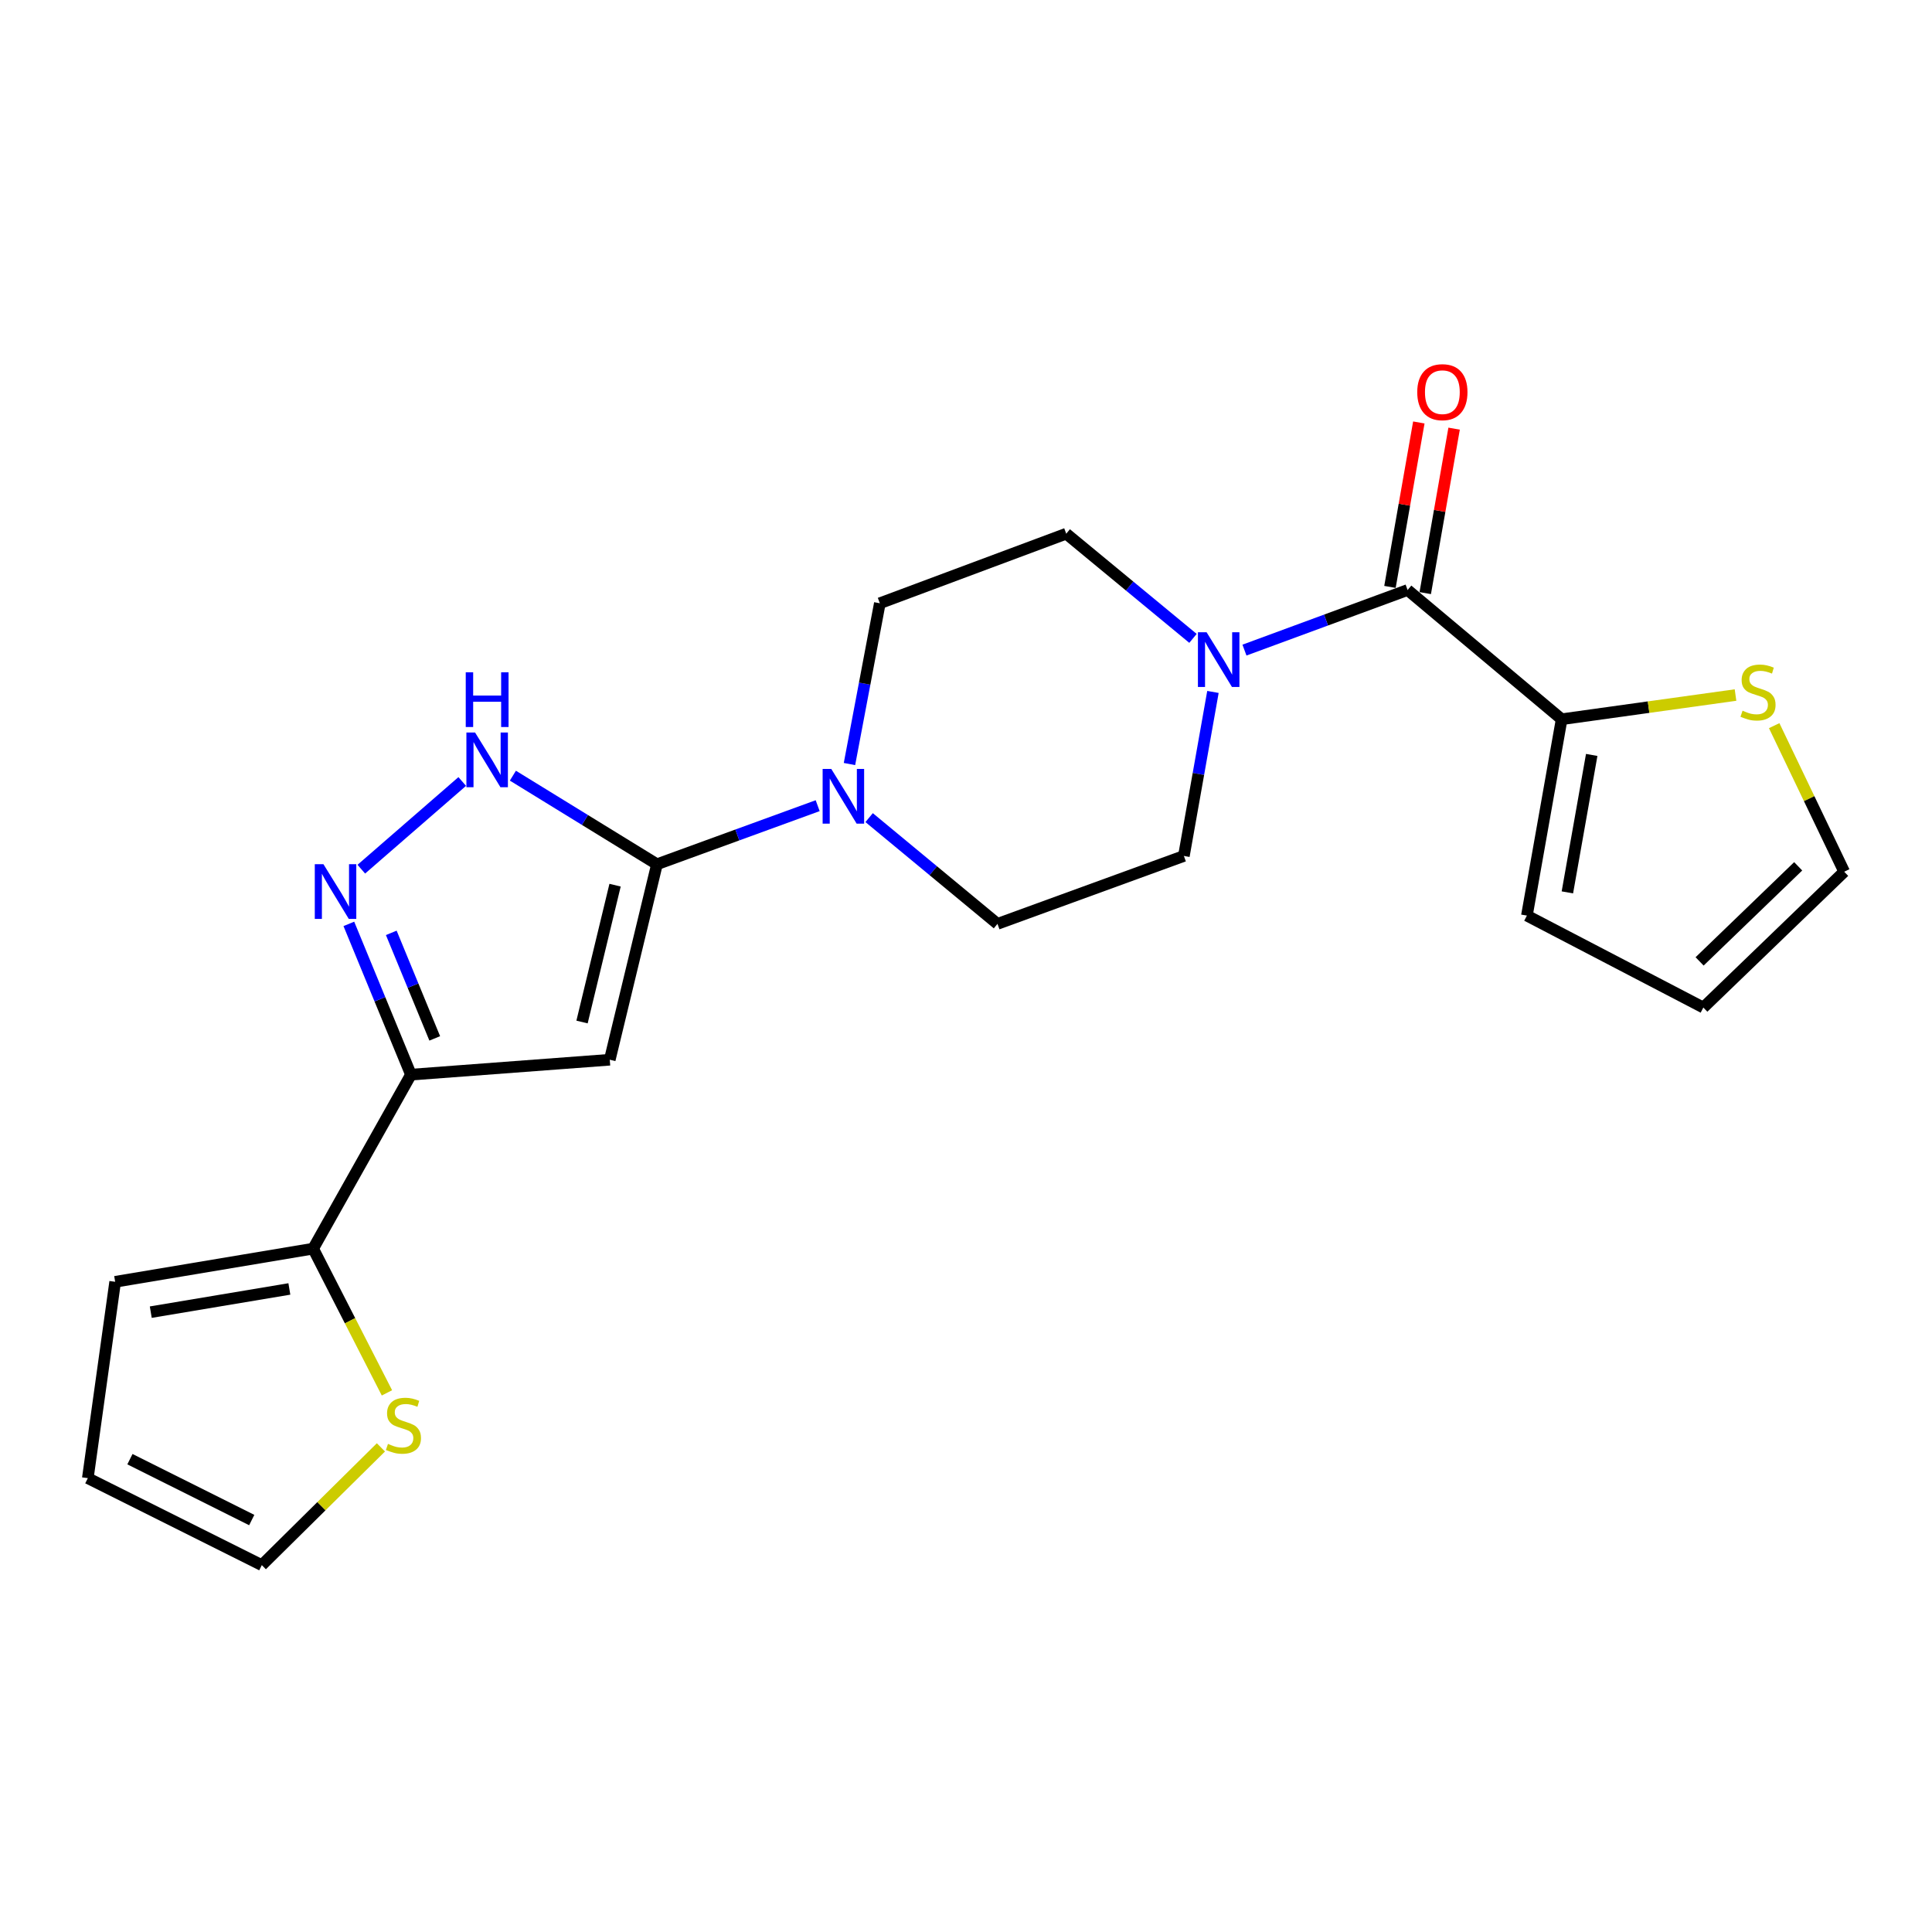 <?xml version='1.0' encoding='iso-8859-1'?>
<svg version='1.1' baseProfile='full'
              xmlns='http://www.w3.org/2000/svg'
                      xmlns:rdkit='http://www.rdkit.org/xml'
                      xmlns:xlink='http://www.w3.org/1999/xlink'
                  xml:space='preserve'
width='1000px' height='1000px' viewBox='0 0 1000 1000'>
<!-- END OF HEADER -->
<rect style='opacity:1.0;fill:#FFFFFF;stroke:none' width='1000' height='1000' x='0' y='0'> </rect>
<path class='bond-0' d='M 340.046,447.337 L 315.615,548.521' style='fill:none;fill-rule:evenodd;stroke:#000000;stroke-width:6px;stroke-linecap:butt;stroke-linejoin:miter;stroke-opacity:1' />
<path class='bond-0' d='M 318.36,458.164 L 301.258,528.993' style='fill:none;fill-rule:evenodd;stroke:#000000;stroke-width:6px;stroke-linecap:butt;stroke-linejoin:miter;stroke-opacity:1' />
<path class='bond-3' d='M 340.046,447.337 L 302.757,424.411' style='fill:none;fill-rule:evenodd;stroke:#000000;stroke-width:6px;stroke-linecap:butt;stroke-linejoin:miter;stroke-opacity:1' />
<path class='bond-3' d='M 302.757,424.411 L 265.468,401.484' style='fill:none;fill-rule:evenodd;stroke:#0000FF;stroke-width:6px;stroke-linecap:butt;stroke-linejoin:miter;stroke-opacity:1' />
<path class='bond-5' d='M 340.046,447.337 L 381.636,432.176' style='fill:none;fill-rule:evenodd;stroke:#000000;stroke-width:6px;stroke-linecap:butt;stroke-linejoin:miter;stroke-opacity:1' />
<path class='bond-5' d='M 381.636,432.176 L 423.226,417.015' style='fill:none;fill-rule:evenodd;stroke:#0000FF;stroke-width:6px;stroke-linecap:butt;stroke-linejoin:miter;stroke-opacity:1' />
<path class='bond-1' d='M 315.615,548.521 L 212.701,556.236' style='fill:none;fill-rule:evenodd;stroke:#000000;stroke-width:6px;stroke-linecap:butt;stroke-linejoin:miter;stroke-opacity:1' />
<path class='bond-7' d='M 212.701,556.236 L 162.088,646.296' style='fill:none;fill-rule:evenodd;stroke:#000000;stroke-width:6px;stroke-linecap:butt;stroke-linejoin:miter;stroke-opacity:1' />
<path class='bond-22' d='M 212.701,556.236 L 196.631,517.218' style='fill:none;fill-rule:evenodd;stroke:#000000;stroke-width:6px;stroke-linecap:butt;stroke-linejoin:miter;stroke-opacity:1' />
<path class='bond-22' d='M 196.631,517.218 L 180.562,478.201' style='fill:none;fill-rule:evenodd;stroke:#0000FF;stroke-width:6px;stroke-linecap:butt;stroke-linejoin:miter;stroke-opacity:1' />
<path class='bond-22' d='M 225.022,537.471 L 213.774,510.158' style='fill:none;fill-rule:evenodd;stroke:#000000;stroke-width:6px;stroke-linecap:butt;stroke-linejoin:miter;stroke-opacity:1' />
<path class='bond-22' d='M 213.774,510.158 L 202.525,482.846' style='fill:none;fill-rule:evenodd;stroke:#0000FF;stroke-width:6px;stroke-linecap:butt;stroke-linejoin:miter;stroke-opacity:1' />
<path class='bond-2' d='M 187.014,449.889 L 239.251,404.501' style='fill:none;fill-rule:evenodd;stroke:#0000FF;stroke-width:6px;stroke-linecap:butt;stroke-linejoin:miter;stroke-opacity:1' />
<path class='bond-4' d='M 728.57,305.387 L 686.351,320.938' style='fill:none;fill-rule:evenodd;stroke:#000000;stroke-width:6px;stroke-linecap:butt;stroke-linejoin:miter;stroke-opacity:1' />
<path class='bond-4' d='M 686.351,320.938 L 644.131,336.49' style='fill:none;fill-rule:evenodd;stroke:#0000FF;stroke-width:6px;stroke-linecap:butt;stroke-linejoin:miter;stroke-opacity:1' />
<path class='bond-8' d='M 728.57,305.387 L 808.311,372.273' style='fill:none;fill-rule:evenodd;stroke:#000000;stroke-width:6px;stroke-linecap:butt;stroke-linejoin:miter;stroke-opacity:1' />
<path class='bond-15' d='M 737.701,306.99 L 745.173,264.43' style='fill:none;fill-rule:evenodd;stroke:#000000;stroke-width:6px;stroke-linecap:butt;stroke-linejoin:miter;stroke-opacity:1' />
<path class='bond-15' d='M 745.173,264.43 L 752.646,221.87' style='fill:none;fill-rule:evenodd;stroke:#FF0000;stroke-width:6px;stroke-linecap:butt;stroke-linejoin:miter;stroke-opacity:1' />
<path class='bond-15' d='M 719.44,303.784 L 726.913,261.224' style='fill:none;fill-rule:evenodd;stroke:#000000;stroke-width:6px;stroke-linecap:butt;stroke-linejoin:miter;stroke-opacity:1' />
<path class='bond-15' d='M 726.913,261.224 L 734.386,218.664' style='fill:none;fill-rule:evenodd;stroke:#FF0000;stroke-width:6px;stroke-linecap:butt;stroke-linejoin:miter;stroke-opacity:1' />
<path class='bond-11' d='M 439.688,395.462 L 447.545,353.854' style='fill:none;fill-rule:evenodd;stroke:#0000FF;stroke-width:6px;stroke-linecap:butt;stroke-linejoin:miter;stroke-opacity:1' />
<path class='bond-11' d='M 447.545,353.854 L 455.402,312.247' style='fill:none;fill-rule:evenodd;stroke:#000000;stroke-width:6px;stroke-linecap:butt;stroke-linejoin:miter;stroke-opacity:1' />
<path class='bond-12' d='M 449.862,423.198 L 483.078,450.697' style='fill:none;fill-rule:evenodd;stroke:#0000FF;stroke-width:6px;stroke-linecap:butt;stroke-linejoin:miter;stroke-opacity:1' />
<path class='bond-12' d='M 483.078,450.697 L 516.294,478.195' style='fill:none;fill-rule:evenodd;stroke:#000000;stroke-width:6px;stroke-linecap:butt;stroke-linejoin:miter;stroke-opacity:1' />
<path class='bond-6' d='M 627.818,358.146 L 620.295,400.594' style='fill:none;fill-rule:evenodd;stroke:#0000FF;stroke-width:6px;stroke-linecap:butt;stroke-linejoin:miter;stroke-opacity:1' />
<path class='bond-6' d='M 620.295,400.594 L 612.771,443.042' style='fill:none;fill-rule:evenodd;stroke:#000000;stroke-width:6px;stroke-linecap:butt;stroke-linejoin:miter;stroke-opacity:1' />
<path class='bond-23' d='M 617.487,330.422 L 584.683,303.331' style='fill:none;fill-rule:evenodd;stroke:#0000FF;stroke-width:6px;stroke-linecap:butt;stroke-linejoin:miter;stroke-opacity:1' />
<path class='bond-23' d='M 584.683,303.331 L 551.879,276.239' style='fill:none;fill-rule:evenodd;stroke:#000000;stroke-width:6px;stroke-linecap:butt;stroke-linejoin:miter;stroke-opacity:1' />
<path class='bond-10' d='M 162.088,646.296 L 181.185,683.623' style='fill:none;fill-rule:evenodd;stroke:#000000;stroke-width:6px;stroke-linecap:butt;stroke-linejoin:miter;stroke-opacity:1' />
<path class='bond-10' d='M 181.185,683.623 L 200.282,720.949' style='fill:none;fill-rule:evenodd;stroke:#CCCC00;stroke-width:6px;stroke-linecap:butt;stroke-linejoin:miter;stroke-opacity:1' />
<path class='bond-17' d='M 162.088,646.296 L 59.606,663.456' style='fill:none;fill-rule:evenodd;stroke:#000000;stroke-width:6px;stroke-linecap:butt;stroke-linejoin:miter;stroke-opacity:1' />
<path class='bond-17' d='M 149.777,667.155 L 78.04,679.167' style='fill:none;fill-rule:evenodd;stroke:#000000;stroke-width:6px;stroke-linecap:butt;stroke-linejoin:miter;stroke-opacity:1' />
<path class='bond-9' d='M 808.311,372.273 L 853.307,366.013' style='fill:none;fill-rule:evenodd;stroke:#000000;stroke-width:6px;stroke-linecap:butt;stroke-linejoin:miter;stroke-opacity:1' />
<path class='bond-9' d='M 853.307,366.013 L 898.302,359.752' style='fill:none;fill-rule:evenodd;stroke:#CCCC00;stroke-width:6px;stroke-linecap:butt;stroke-linejoin:miter;stroke-opacity:1' />
<path class='bond-16' d='M 808.311,372.273 L 790.317,473.911' style='fill:none;fill-rule:evenodd;stroke:#000000;stroke-width:6px;stroke-linecap:butt;stroke-linejoin:miter;stroke-opacity:1' />
<path class='bond-16' d='M 823.867,390.751 L 811.272,461.897' style='fill:none;fill-rule:evenodd;stroke:#000000;stroke-width:6px;stroke-linecap:butt;stroke-linejoin:miter;stroke-opacity:1' />
<path class='bond-19' d='M 918.315,375.592 L 936.43,413.396' style='fill:none;fill-rule:evenodd;stroke:#CCCC00;stroke-width:6px;stroke-linecap:butt;stroke-linejoin:miter;stroke-opacity:1' />
<path class='bond-19' d='M 936.43,413.396 L 954.545,451.2' style='fill:none;fill-rule:evenodd;stroke:#000000;stroke-width:6px;stroke-linecap:butt;stroke-linejoin:miter;stroke-opacity:1' />
<path class='bond-18' d='M 197.161,749.16 L 166.338,779.636' style='fill:none;fill-rule:evenodd;stroke:#CCCC00;stroke-width:6px;stroke-linecap:butt;stroke-linejoin:miter;stroke-opacity:1' />
<path class='bond-18' d='M 166.338,779.636 L 135.515,810.113' style='fill:none;fill-rule:evenodd;stroke:#000000;stroke-width:6px;stroke-linecap:butt;stroke-linejoin:miter;stroke-opacity:1' />
<path class='bond-13' d='M 455.402,312.247 L 551.879,276.239' style='fill:none;fill-rule:evenodd;stroke:#000000;stroke-width:6px;stroke-linecap:butt;stroke-linejoin:miter;stroke-opacity:1' />
<path class='bond-14' d='M 516.294,478.195 L 612.771,443.042' style='fill:none;fill-rule:evenodd;stroke:#000000;stroke-width:6px;stroke-linecap:butt;stroke-linejoin:miter;stroke-opacity:1' />
<path class='bond-21' d='M 790.317,473.911 L 881.644,521.505' style='fill:none;fill-rule:evenodd;stroke:#000000;stroke-width:6px;stroke-linecap:butt;stroke-linejoin:miter;stroke-opacity:1' />
<path class='bond-20' d='M 59.606,663.456 L 45.455,765.093' style='fill:none;fill-rule:evenodd;stroke:#000000;stroke-width:6px;stroke-linecap:butt;stroke-linejoin:miter;stroke-opacity:1' />
<path class='bond-24' d='M 135.515,810.113 L 45.455,765.093' style='fill:none;fill-rule:evenodd;stroke:#000000;stroke-width:6px;stroke-linecap:butt;stroke-linejoin:miter;stroke-opacity:1' />
<path class='bond-24' d='M 130.295,786.777 L 67.253,755.263' style='fill:none;fill-rule:evenodd;stroke:#000000;stroke-width:6px;stroke-linecap:butt;stroke-linejoin:miter;stroke-opacity:1' />
<path class='bond-25' d='M 954.545,451.2 L 881.644,521.505' style='fill:none;fill-rule:evenodd;stroke:#000000;stroke-width:6px;stroke-linecap:butt;stroke-linejoin:miter;stroke-opacity:1' />
<path class='bond-25' d='M 930.741,448.401 L 879.71,497.615' style='fill:none;fill-rule:evenodd;stroke:#000000;stroke-width:6px;stroke-linecap:butt;stroke-linejoin:miter;stroke-opacity:1' />
<path  class='atom-3' d='M 167.415 447.319
L 176.695 462.319
Q 177.615 463.799, 179.095 466.479
Q 180.575 469.159, 180.655 469.319
L 180.655 447.319
L 184.415 447.319
L 184.415 475.639
L 180.535 475.639
L 170.575 459.239
Q 169.415 457.319, 168.175 455.119
Q 166.975 452.919, 166.615 452.239
L 166.615 475.639
L 162.935 475.639
L 162.935 447.319
L 167.415 447.319
' fill='#0000FF'/>
<path  class='atom-4' d='M 245.889 379.135
L 255.169 394.135
Q 256.089 395.615, 257.569 398.295
Q 259.049 400.975, 259.129 401.135
L 259.129 379.135
L 262.889 379.135
L 262.889 407.455
L 259.009 407.455
L 249.049 391.055
Q 247.889 389.135, 246.649 386.935
Q 245.449 384.735, 245.089 384.055
L 245.089 407.455
L 241.409 407.455
L 241.409 379.135
L 245.889 379.135
' fill='#0000FF'/>
<path  class='atom-4' d='M 241.069 347.983
L 244.909 347.983
L 244.909 360.023
L 259.389 360.023
L 259.389 347.983
L 263.229 347.983
L 263.229 376.303
L 259.389 376.303
L 259.389 363.223
L 244.909 363.223
L 244.909 376.303
L 241.069 376.303
L 241.069 347.983
' fill='#0000FF'/>
<path  class='atom-6' d='M 430.273 398.004
L 439.553 413.004
Q 440.473 414.484, 441.953 417.164
Q 443.433 419.844, 443.513 420.004
L 443.513 398.004
L 447.273 398.004
L 447.273 426.324
L 443.393 426.324
L 433.433 409.924
Q 432.273 408.004, 431.033 405.804
Q 429.833 403.604, 429.473 402.924
L 429.473 426.324
L 425.793 426.324
L 425.793 398.004
L 430.273 398.004
' fill='#0000FF'/>
<path  class='atom-7' d='M 624.525 327.245
L 633.805 342.245
Q 634.725 343.725, 636.205 346.405
Q 637.685 349.085, 637.765 349.245
L 637.765 327.245
L 641.525 327.245
L 641.525 355.565
L 637.645 355.565
L 627.685 339.165
Q 626.525 337.245, 625.285 335.045
Q 624.085 332.845, 623.725 332.165
L 623.725 355.565
L 620.045 355.565
L 620.045 327.245
L 624.525 327.245
' fill='#0000FF'/>
<path  class='atom-10' d='M 901.948 367.852
Q 902.268 367.972, 903.588 368.532
Q 904.908 369.092, 906.348 369.452
Q 907.828 369.772, 909.268 369.772
Q 911.948 369.772, 913.508 368.492
Q 915.068 367.172, 915.068 364.892
Q 915.068 363.332, 914.268 362.372
Q 913.508 361.412, 912.308 360.892
Q 911.108 360.372, 909.108 359.772
Q 906.588 359.012, 905.068 358.292
Q 903.588 357.572, 902.508 356.052
Q 901.468 354.532, 901.468 351.972
Q 901.468 348.412, 903.868 346.212
Q 906.308 344.012, 911.108 344.012
Q 914.388 344.012, 918.108 345.572
L 917.188 348.652
Q 913.788 347.252, 911.228 347.252
Q 908.468 347.252, 906.948 348.412
Q 905.428 349.532, 905.468 351.492
Q 905.468 353.012, 906.228 353.932
Q 907.028 354.852, 908.148 355.372
Q 909.308 355.892, 911.228 356.492
Q 913.788 357.292, 915.308 358.092
Q 916.828 358.892, 917.908 360.532
Q 919.028 362.132, 919.028 364.892
Q 919.028 368.812, 916.388 370.932
Q 913.788 373.012, 909.428 373.012
Q 906.908 373.012, 904.988 372.452
Q 903.108 371.932, 900.868 371.012
L 901.948 367.852
' fill='#CCCC00'/>
<path  class='atom-11' d='M 200.818 747.354
Q 201.138 747.474, 202.458 748.034
Q 203.778 748.594, 205.218 748.954
Q 206.698 749.274, 208.138 749.274
Q 210.818 749.274, 212.378 747.994
Q 213.938 746.674, 213.938 744.394
Q 213.938 742.834, 213.138 741.874
Q 212.378 740.914, 211.178 740.394
Q 209.978 739.874, 207.978 739.274
Q 205.458 738.514, 203.938 737.794
Q 202.458 737.074, 201.378 735.554
Q 200.338 734.034, 200.338 731.474
Q 200.338 727.914, 202.738 725.714
Q 205.178 723.514, 209.978 723.514
Q 213.258 723.514, 216.978 725.074
L 216.058 728.154
Q 212.658 726.754, 210.098 726.754
Q 207.338 726.754, 205.818 727.914
Q 204.298 729.034, 204.338 730.994
Q 204.338 732.514, 205.098 733.434
Q 205.898 734.354, 207.018 734.874
Q 208.178 735.394, 210.098 735.994
Q 212.658 736.794, 214.178 737.594
Q 215.698 738.394, 216.778 740.034
Q 217.898 741.634, 217.898 744.394
Q 217.898 748.314, 215.258 750.434
Q 212.658 752.514, 208.298 752.514
Q 205.778 752.514, 203.858 751.954
Q 201.978 751.434, 199.738 750.514
L 200.818 747.354
' fill='#CCCC00'/>
<path  class='atom-16' d='M 733.564 202.985
Q 733.564 196.185, 736.924 192.385
Q 740.284 188.585, 746.564 188.585
Q 752.844 188.585, 756.204 192.385
Q 759.564 196.185, 759.564 202.985
Q 759.564 209.865, 756.164 213.785
Q 752.764 217.665, 746.564 217.665
Q 740.324 217.665, 736.924 213.785
Q 733.564 209.905, 733.564 202.985
M 746.564 214.465
Q 750.884 214.465, 753.204 211.585
Q 755.564 208.665, 755.564 202.985
Q 755.564 197.425, 753.204 194.625
Q 750.884 191.785, 746.564 191.785
Q 742.244 191.785, 739.884 194.585
Q 737.564 197.385, 737.564 202.985
Q 737.564 208.705, 739.884 211.585
Q 742.244 214.465, 746.564 214.465
' fill='#FF0000'/>
</svg>
